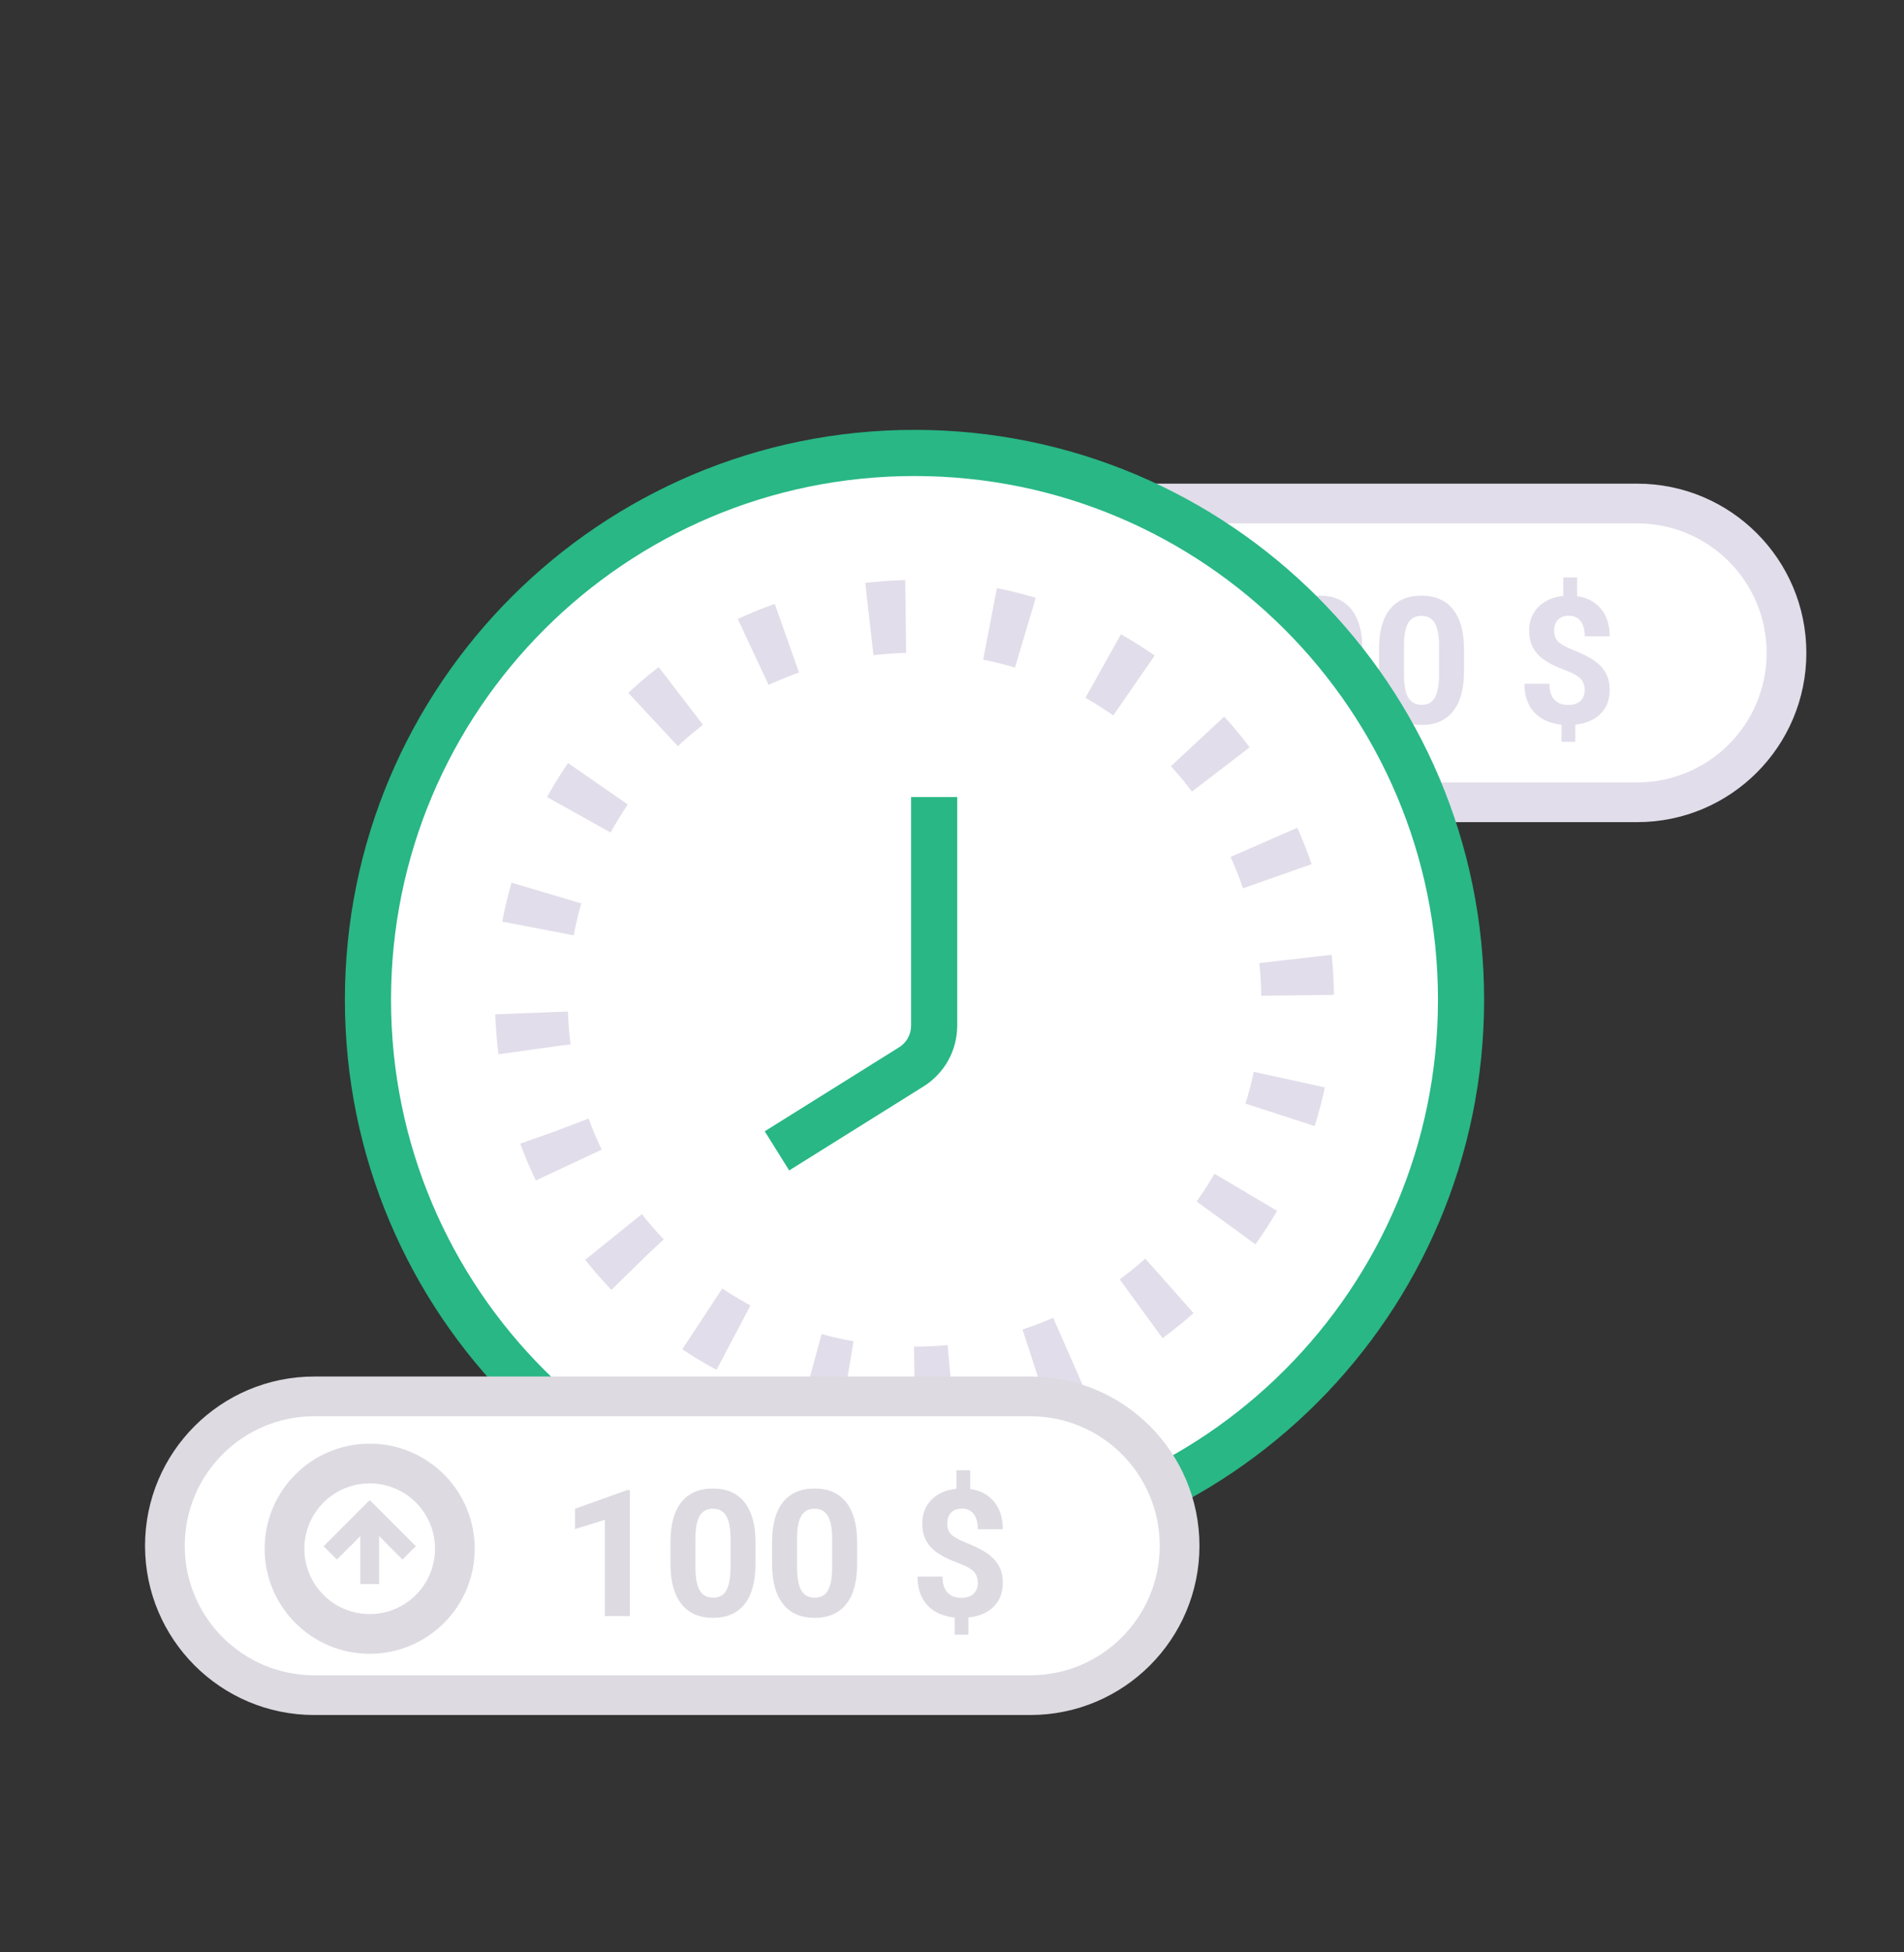 <svg width="160" height="164" viewBox="0 0 160 164" fill="none" xmlns="http://www.w3.org/2000/svg">
<rect x="0" y="0" width="160" height="164" fill="#333333" stroke="none"/>
<path d="M137.579 42.296H77.405C70.475 42.296 64.857 47.914 64.857 54.843V54.844C64.857 61.773 70.475 67.391 77.405 67.391H137.579C144.508 67.391 150.126 61.773 150.126 54.844V54.843C150.126 47.914 144.508 42.296 137.579 42.296Z" fill="white" stroke="#E2DDEA" stroke-width="3.337" stroke-miterlimit="10"/>
<path d="M103.929 60.751H101.831V52.662L99.326 53.439V51.733L103.704 50.165H103.929V60.751Z" fill="#E2DDEA"/>
<path d="M114.487 56.38C114.487 57.842 114.184 58.96 113.579 59.734C112.974 60.509 112.088 60.896 110.922 60.896C109.77 60.896 108.889 60.516 108.279 59.756C107.669 58.996 107.357 57.907 107.342 56.489V54.543C107.342 53.066 107.647 51.946 108.257 51.181C108.872 50.416 109.755 50.034 110.907 50.034C112.059 50.034 112.94 50.414 113.55 51.174C114.16 51.929 114.472 53.016 114.487 54.434V56.38ZM112.388 54.245C112.388 53.369 112.267 52.732 112.025 52.335C111.788 51.934 111.415 51.733 110.907 51.733C110.413 51.733 110.048 51.924 109.811 52.306C109.578 52.684 109.455 53.277 109.44 54.085V56.656C109.44 57.517 109.557 58.159 109.789 58.58C110.026 58.996 110.404 59.204 110.922 59.204C111.435 59.204 111.805 59.003 112.033 58.602C112.26 58.2 112.379 57.585 112.388 56.757V54.245Z" fill="#E2DDEA"/>
<path d="M123.026 56.38C123.026 57.842 122.723 58.96 122.118 59.734C121.513 60.509 120.627 60.896 119.461 60.896C118.309 60.896 117.428 60.516 116.818 59.756C116.208 58.996 115.895 57.907 115.881 56.489V54.543C115.881 53.066 116.186 51.946 116.796 51.181C117.411 50.416 118.294 50.034 119.446 50.034C120.598 50.034 121.479 50.414 122.089 51.174C122.699 51.929 123.011 53.016 123.026 54.434V56.38ZM120.927 54.245C120.927 53.369 120.806 52.732 120.564 52.335C120.327 51.934 119.954 51.733 119.446 51.733C118.952 51.733 118.587 51.924 118.35 52.306C118.117 52.684 117.994 53.277 117.979 54.085V56.656C117.979 57.517 118.096 58.159 118.328 58.58C118.565 58.996 118.943 59.204 119.461 59.204C119.974 59.204 120.344 59.003 120.572 58.602C120.799 58.2 120.918 57.585 120.927 56.757V54.245Z" fill="#E2DDEA"/>
<path d="M133.169 57.97C133.169 57.573 133.058 57.259 132.835 57.026C132.617 56.789 132.245 56.571 131.717 56.373C131.189 56.174 130.734 55.978 130.352 55.785C129.97 55.586 129.64 55.361 129.365 55.109C129.093 54.853 128.88 54.553 128.726 54.209C128.576 53.865 128.5 53.456 128.5 52.982C128.5 52.164 128.762 51.493 129.285 50.971C129.807 50.448 130.502 50.143 131.369 50.056V48.502H132.53V50.078C133.387 50.199 134.058 50.557 134.542 51.152C135.026 51.743 135.268 52.51 135.268 53.454H133.169C133.169 52.873 133.048 52.44 132.806 52.154C132.569 51.864 132.25 51.719 131.848 51.719C131.451 51.719 131.143 51.832 130.926 52.06C130.708 52.283 130.599 52.592 130.599 52.989C130.599 53.357 130.705 53.653 130.918 53.875C131.131 54.098 131.526 54.325 132.102 54.558C132.683 54.79 133.16 55.01 133.532 55.218C133.905 55.422 134.22 55.654 134.476 55.916C134.733 56.172 134.929 56.467 135.064 56.801C135.2 57.13 135.268 57.515 135.268 57.956C135.268 58.779 135.011 59.447 134.498 59.96C133.985 60.473 133.278 60.776 132.378 60.867V62.312H131.223V60.875C130.231 60.768 129.461 60.417 128.914 59.822C128.372 59.222 128.101 58.425 128.101 57.433H130.2C130.2 58.009 130.335 58.452 130.606 58.762C130.882 59.067 131.277 59.219 131.79 59.219C132.216 59.219 132.552 59.108 132.799 58.885C133.046 58.658 133.169 58.353 133.169 57.97Z" fill="#E2DDEA"/>
<path d="M82.066 62.251C86.02 62.251 89.224 59.046 89.224 55.093C89.224 51.139 86.02 47.935 82.066 47.935C78.113 47.935 74.908 51.139 74.908 55.093C74.908 59.046 78.113 62.251 82.066 62.251Z" stroke="#E2DDEA" stroke-width="3.337" stroke-miterlimit="10"/>
<path d="M78.748 54.743L82.064 58.059L85.38 54.743" stroke="#E2DDEA" stroke-width="1.579" stroke-miterlimit="10"/>
<path d="M82.064 52.126V58.059" stroke="#E2DDEA" stroke-width="1.579" stroke-miterlimit="10"/>
<path d="M76.848 129.905C102.214 129.905 122.777 109.342 122.777 83.976C122.777 58.611 102.214 38.047 76.848 38.047C51.483 38.047 30.92 58.611 30.92 83.976C30.92 109.342 51.483 129.905 76.848 129.905Z" fill="white" stroke="#28B785" stroke-width="3.877" stroke-miterlimit="10"/>
<path d="M76.849 116.174C94.63 116.174 109.045 101.759 109.045 83.977C109.045 66.195 94.63 51.78 76.849 51.78C59.067 51.78 44.652 66.195 44.652 83.977C44.652 101.759 59.067 116.174 76.849 116.174Z" stroke="#E2DDEA" stroke-width="6.113" stroke-dasharray="3.06 7.13"/>
<path d="M78.499 66.954V86.159C78.499 87.564 77.775 88.87 76.584 89.615L65.291 96.673" stroke="#28B785" stroke-width="3.877" stroke-miterlimit="10"/>
<path d="M86.579 117.297H26.405C19.475 117.297 13.857 122.915 13.857 129.844V129.845C13.857 136.774 19.475 142.392 26.405 142.392H86.579C93.508 142.392 99.126 136.774 99.126 129.845V129.844C99.126 122.915 93.508 117.297 86.579 117.297Z" fill="white" stroke="#DDDAE1" stroke-width="3.337" stroke-miterlimit="10"/>
<path d="M52.929 135.752H50.831V127.663L48.326 128.44V126.734L52.704 125.165H52.929V135.752Z" fill="#DDDAE1"/>
<path d="M63.487 131.381C63.487 132.843 63.184 133.961 62.579 134.735C61.974 135.51 61.088 135.897 59.922 135.897C58.77 135.897 57.889 135.517 57.279 134.757C56.669 133.997 56.357 132.908 56.342 131.49V129.544C56.342 128.067 56.647 126.947 57.257 126.182C57.872 125.417 58.755 125.035 59.907 125.035C61.059 125.035 61.94 125.415 62.55 126.175C63.16 126.93 63.472 128.017 63.487 129.435V131.381ZM61.388 129.246C61.388 128.37 61.267 127.733 61.025 127.336C60.788 126.935 60.415 126.734 59.907 126.734C59.413 126.734 59.048 126.925 58.811 127.307C58.578 127.685 58.455 128.278 58.441 129.086V131.657C58.441 132.518 58.557 133.16 58.789 133.581C59.026 133.997 59.404 134.205 59.922 134.205C60.435 134.205 60.805 134.004 61.033 133.603C61.26 133.201 61.379 132.586 61.388 131.758V129.246Z" fill="#DDDAE1"/>
<path d="M72.026 131.381C72.026 132.843 71.723 133.961 71.118 134.735C70.513 135.51 69.627 135.897 68.461 135.897C67.308 135.897 66.427 135.517 65.818 134.757C65.208 133.997 64.895 132.908 64.881 131.49V129.544C64.881 128.067 65.186 126.947 65.796 126.182C66.411 125.417 67.294 125.035 68.446 125.035C69.598 125.035 70.479 125.415 71.089 126.175C71.699 126.93 72.011 128.017 72.026 129.435V131.381ZM69.927 129.246C69.927 128.37 69.806 127.733 69.564 127.336C69.327 126.935 68.954 126.734 68.446 126.734C67.952 126.734 67.587 126.925 67.35 127.307C67.117 127.685 66.994 128.278 66.979 129.086V131.657C66.979 132.518 67.096 133.16 67.328 133.581C67.565 133.997 67.943 134.205 68.461 134.205C68.974 134.205 69.344 134.004 69.572 133.603C69.799 133.201 69.918 132.586 69.927 131.758V129.246Z" fill="#DDDAE1"/>
<path d="M82.169 132.971C82.169 132.574 82.058 132.259 81.835 132.027C81.617 131.79 81.245 131.572 80.717 131.374C80.189 131.175 79.734 130.979 79.352 130.785C78.97 130.587 78.641 130.362 78.365 130.11C78.094 129.854 77.88 129.553 77.726 129.21C77.576 128.866 77.501 128.457 77.501 127.983C77.501 127.165 77.762 126.494 78.285 125.971C78.808 125.449 79.502 125.144 80.369 125.056V123.503H81.53V125.078C82.387 125.199 83.058 125.557 83.542 126.153C84.026 126.743 84.268 127.511 84.268 128.455H82.169C82.169 127.874 82.048 127.44 81.806 127.155C81.569 126.864 81.25 126.719 80.848 126.719C80.451 126.719 80.144 126.833 79.926 127.06C79.708 127.283 79.599 127.593 79.599 127.99C79.599 128.358 79.705 128.653 79.918 128.876C80.131 129.098 80.526 129.326 81.102 129.558C81.683 129.791 82.16 130.011 82.532 130.219C82.905 130.422 83.22 130.655 83.476 130.916C83.733 131.173 83.929 131.468 84.064 131.802C84.2 132.131 84.268 132.516 84.268 132.956C84.268 133.779 84.011 134.447 83.498 134.96C82.985 135.474 82.278 135.776 81.378 135.868V137.313H80.223V135.875C79.231 135.769 78.461 135.418 77.914 134.822C77.372 134.222 77.101 133.426 77.101 132.434H79.2C79.2 133.01 79.335 133.453 79.606 133.762C79.882 134.067 80.277 134.22 80.79 134.22C81.216 134.22 81.552 134.108 81.799 133.886C82.046 133.658 82.169 133.353 82.169 132.971Z" fill="#DDDAE1"/>
<path d="M31.066 122.935C27.113 122.935 23.908 126.14 23.908 130.093C23.908 134.047 27.113 137.251 31.066 137.251C35.02 137.251 38.224 134.047 38.224 130.093C38.224 126.14 35.02 122.935 31.066 122.935Z" stroke="#DDDAE1" stroke-width="3.337" stroke-miterlimit="10"/>
<path d="M34.385 130.442L31.069 127.126L27.753 130.442" stroke="#DDDAE1" stroke-width="1.579" stroke-miterlimit="10"/>
<path d="M31.068 133.06V127.127" stroke="#DDDAE1" stroke-width="1.579" stroke-miterlimit="10"/>
</svg>
